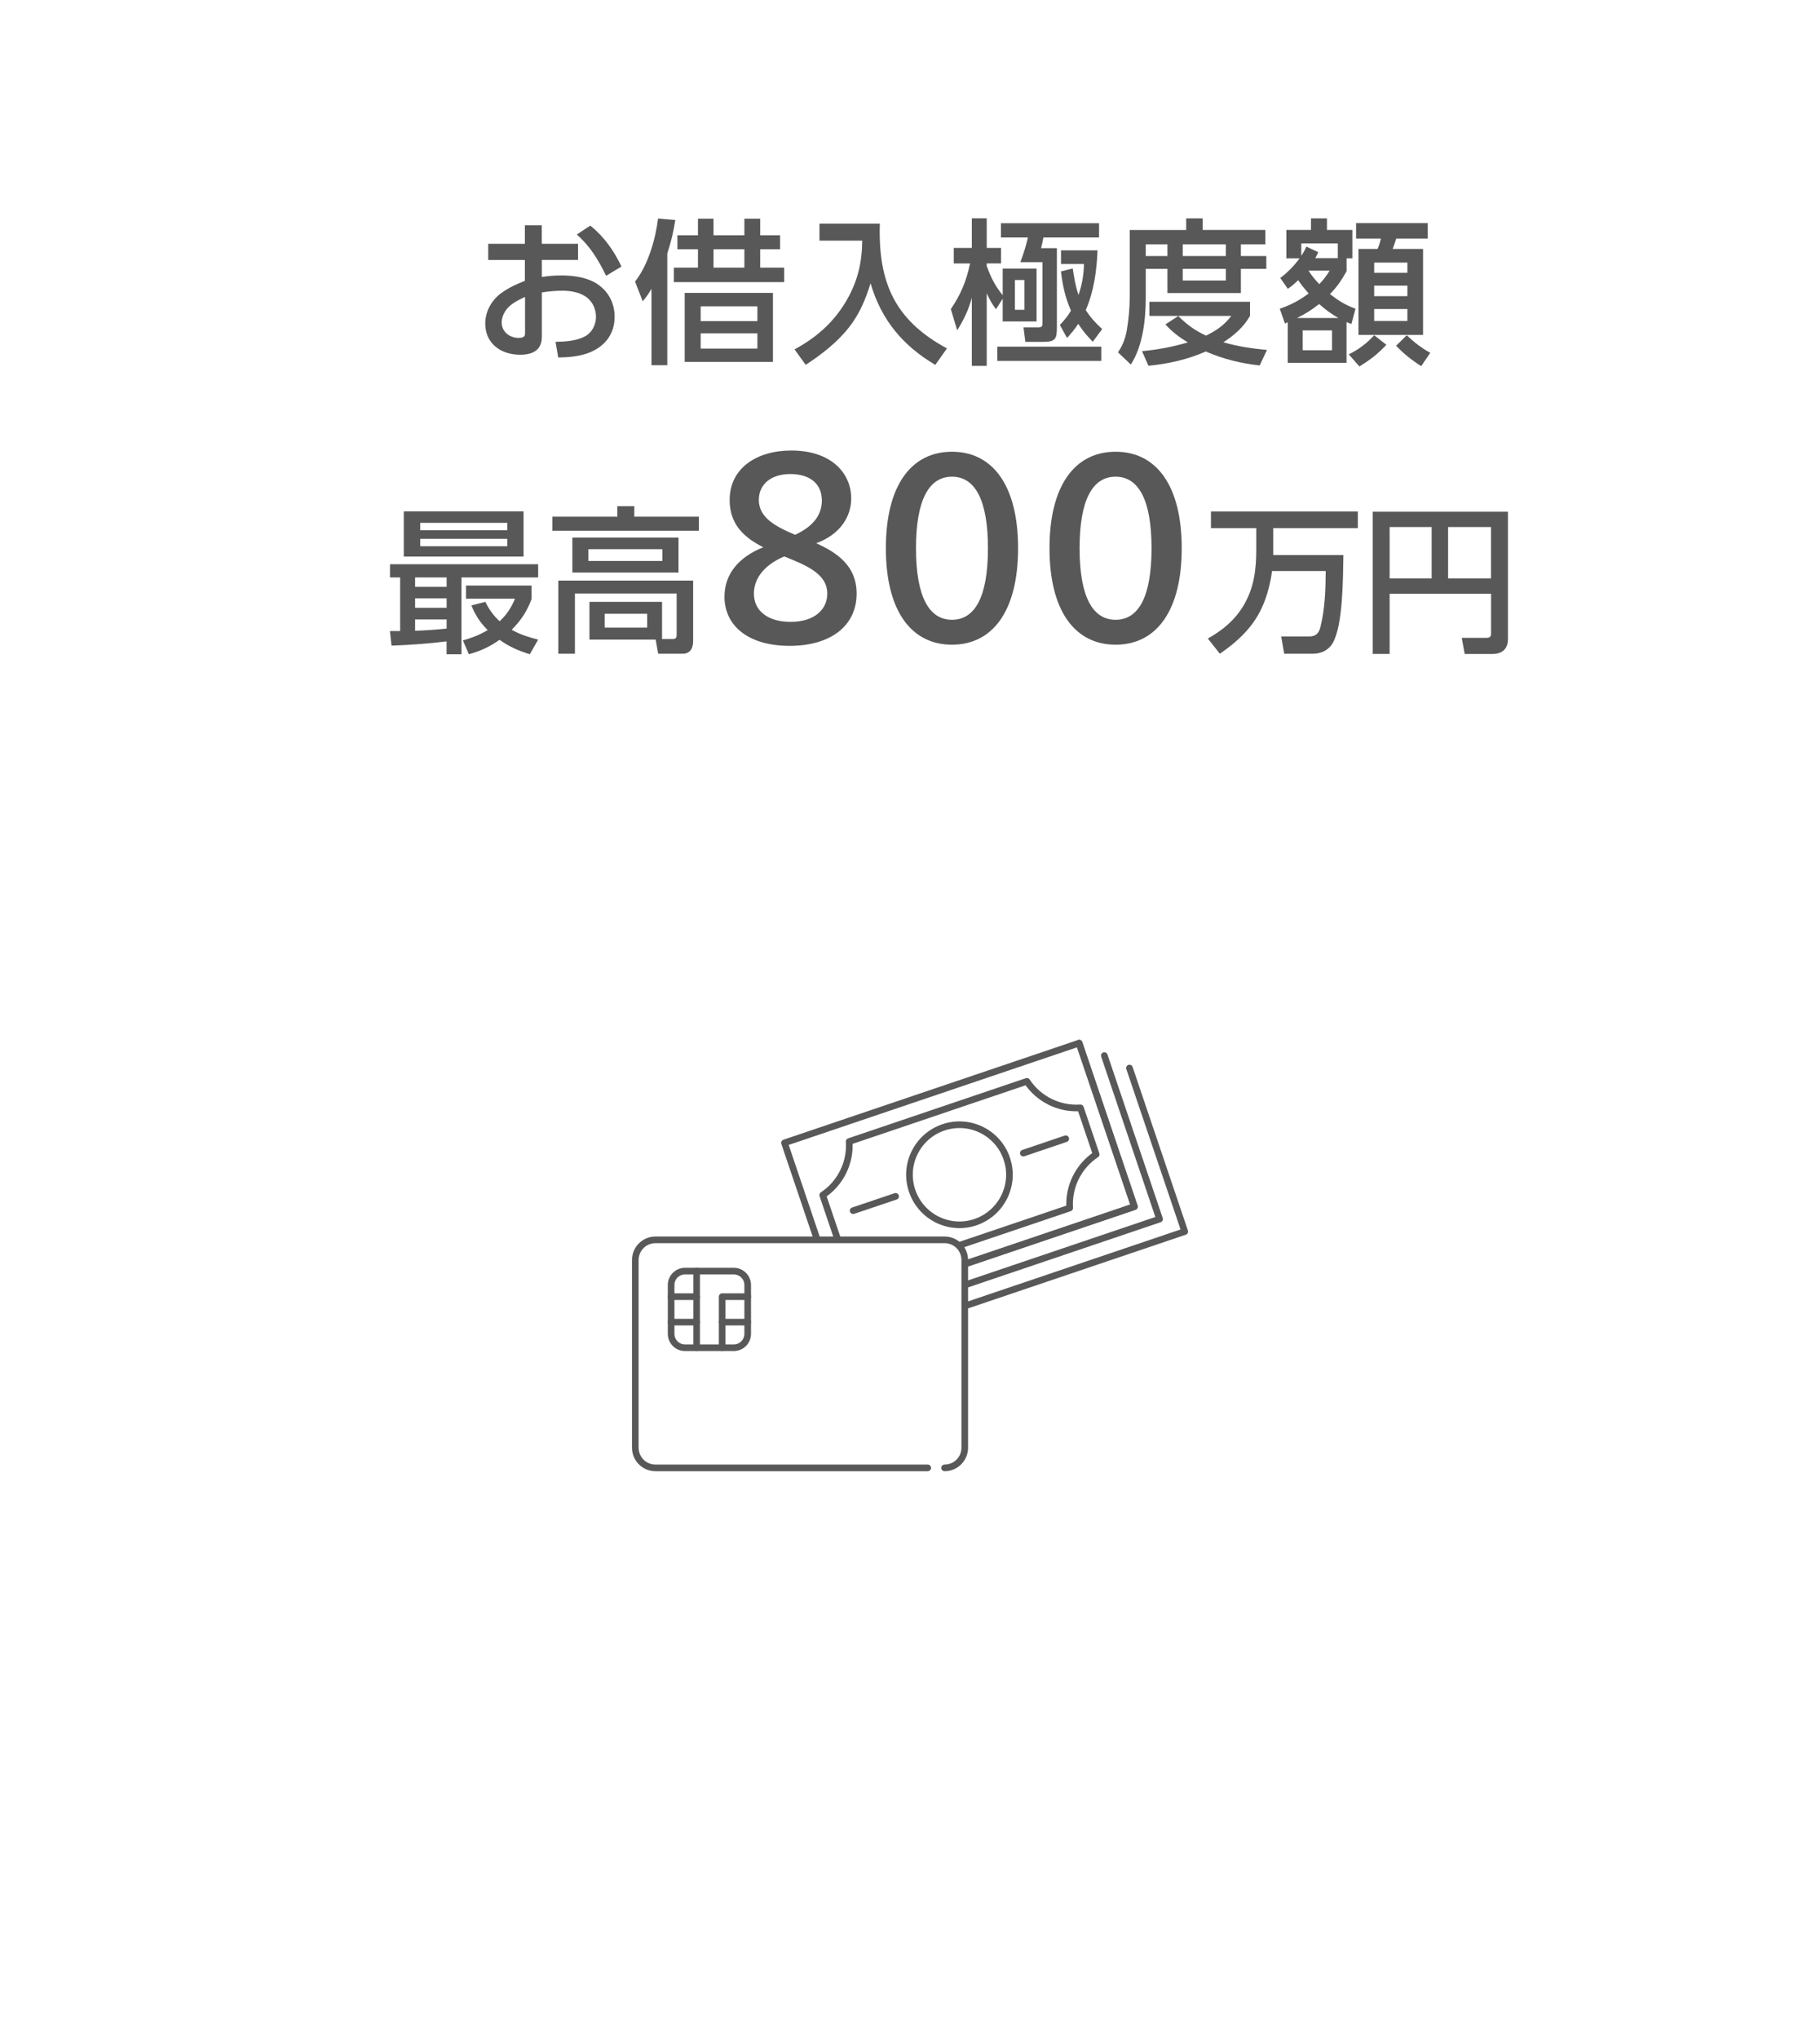<?xml version="1.0" encoding="UTF-8"?><svg id="_レイヤー_2" xmlns="http://www.w3.org/2000/svg" viewBox="0 0 343 384"><defs><style>.cls-1{fill:#595858;}.cls-2,.cls-3{fill:#fff;}.cls-3,.cls-4{stroke:#595858;stroke-linecap:round;stroke-linejoin:round;stroke-width:1.25px;}.cls-4{fill:none;}</style></defs><g id="text"><rect class="cls-2" width="343" height="384"/><path class="cls-1" d="M108.94,45.91v3.04h-6.82v3.22c1.24-.21,2.51-.29,3.75-.29,2.39,0,5.17.41,7.09,1.89,1.89,1.42,2.87,3.54,2.87,5.91,0,3.37-1.98,5.73-5.08,6.85-1.77.62-3.66.77-5.55.8l-.5-2.95c1.86-.03,3.93-.15,5.61-1.06,1.3-.74,2.01-2.19,2.01-3.63,0-1.36-.53-2.63-1.54-3.52-1.24-1.09-3.19-1.42-4.79-1.42-1.3,0-2.6.12-3.87.33v8.33c0,2.6-1.8,3.4-4.11,3.4-3.57,0-6.56-2.07-6.56-5.88,0-2.33,1.27-4.55,3.19-5.85,1.39-.98,2.72-1.57,4.28-2.19v-3.93h-6.91v-3.04h6.91v-3.49h3.19v3.49h6.82ZM96.44,57.32c-1.06.77-1.89,2.07-1.89,3.4,0,1.8,1.51,2.92,3.22,2.92,1.18,0,1.18-.53,1.18-.92v-6.79c-.89.41-1.74.8-2.51,1.39ZM111.24,42.49c2.63,2.1,4.46,4.73,5.88,7.71l-2.9,1.74c-1.42-2.95-3.01-5.58-5.52-7.77l2.54-1.68Z"/><path class="cls-1" d="M125.76,68.78h-2.98v-14.39c-.56.95-.95,1.51-1.65,2.36l-1.45-3.72c2.45-3.07,3.87-8,4.34-11.88l3.25.29c-.38,2.33-.77,4.02-1.51,6.29v21.03ZM134.47,41.19v3.13h5.82v-3.13h2.98v3.13h3.75v2.63h-3.75v3.46h4.52v2.72h-20.8v-2.72h4.55v-3.46h-3.87v-2.63h3.87v-3.13h2.92ZM145.67,68.16h-16.63v-13h16.63v13ZM132.05,57.7v2.78h10.69v-2.78h-10.69ZM132.05,62.78v2.87h10.69v-2.87h-10.69ZM134.47,46.95v3.46h5.82v-3.46h-5.82Z"/><path class="cls-1" d="M165.82,42.13c-.03.53-.03,1.06-.03,1.57,0,10.37,3.46,16.93,12.67,21.92l-2.19,3.1c-6.11-3.6-10.19-8.48-12.2-15.36-.92,2.95-2.1,5.82-4.05,8.27-2.25,2.87-5.17,5.11-8.18,7.09l-2.1-2.92c4.17-2.25,7.44-5.14,9.84-9.28,2.07-3.6,2.87-7.06,2.92-11.2h-8.06v-3.19h11.37Z"/><path class="cls-1" d="M179.75,49.61v-2.92h3.4v-5.58h2.81v5.58h2.69v2.92h-2.69v.5c.83,2.21,1.51,3.63,3.01,5.49v-5.02h6.38v9.96h-6.38v-4.28l-1.27,1.98c-.71-.92-1.27-1.95-1.74-3.01v13.68h-2.81v-12.82c-.62,2.3-1.51,4.11-2.75,6.12l-1.21-3.99c1.92-2.81,2.92-5.29,3.63-8.6h-3.07ZM207.55,67.98h-19.59v-2.69h19.59v2.69ZM207.13,44.73h-10.49c-.09.53-.29,1.48-.44,2.01h2.98v14.92c0,2.1-.24,2.72-2.48,2.72h-3.46l-.35-2.72h2.78c.8,0,.8-.27.8-1.12v-11.17h-4.17c.62-1.65,1.03-2.92,1.42-4.64h-5.08v-2.69h18.49v2.69ZM191.27,52.74v5.61h1.8v-5.61h-1.8ZM204.3,49.72h-4.34v-2.57h6.88c-.15,3.84-.68,7.74-2.22,11.25.92,1.42,1.86,2.45,3.1,3.57l-1.77,2.39c-1.12-1.12-1.86-2.04-2.75-3.37-.65,1.03-1.3,1.77-2.1,2.66l-1.36-2.45c.83-.86,1.48-1.65,2.1-2.69-1.09-2.45-1.57-4.73-1.89-7.39l2.22-.56c.24,1.62.53,3.43,1.09,4.99.68-2.01.98-3.75,1.03-5.85Z"/><path class="cls-1" d="M223.55,43.31v-2.19h3.1v2.19h11.82v2.72h-4.61v2.19h4.79v2.42h-4.79v4.55h-13.85v-4.55h-4.08v5.38c0,4.14-.53,9.1-2.81,12.64l-2.42-2.3c.89-1.33,1.36-2.54,1.65-4.11.35-2.01.56-4.25.56-6.29v-12.64h10.63ZM232.03,59.5h-15.42v-2.66h18.97v2.66c-1.21,2.1-2.98,3.66-5.02,4.96,2.72.8,5.41,1.18,8.21,1.45l-1.36,2.92c-3.52-.38-6.91-1.21-10.16-2.63-3.54,1.54-6.97,2.3-10.81,2.69l-1.21-2.75c3.01-.29,5.73-.8,8.63-1.65-1.57-.95-3.01-2.01-4.22-3.4l2.42-1.57c1.62,1.62,3.13,2.72,5.23,3.69,1.95-.95,3.46-1.98,4.76-3.72ZM215.93,46.03v2.19h4.08v-2.19h-4.08ZM222.9,46.03v2.19h8.12v-2.19h-8.12ZM222.9,50.64v2.19h8.12v-2.19h-8.12Z"/><path class="cls-1" d="M255.46,58.14l-.77,2.87c-.32-.12-.62-.21-.92-.35v7.68h-11.08v-7.65c-.18.09-.35.15-.53.24l-.97-2.78c2.16-.77,3.57-1.51,5.44-2.87-.74-.86-1.33-1.57-1.98-2.51-.68.68-1.18,1.09-1.95,1.62l-1.42-2.04c1.36-1,2.63-2.3,3.63-3.69h-2.48v-5.35h4.64v-2.19h3.01v2.19h4.79v5.35h-1.09v2.42c-.98,1.74-1.74,2.87-3.13,4.31,1.65,1.27,2.84,2.04,4.82,2.75ZM252.24,59.89c-1.45-.83-2.36-1.51-3.63-2.63-1.48,1.15-2.51,1.8-4.17,2.63h7.8ZM252.12,48.63v-2.78h-6.88v2.33c.44-.65.65-1.03.95-1.74l2.25,1.06c-.18.38-.35.77-.56,1.12h4.25ZM245.51,62.22v3.75h5.52v-3.75h-5.52ZM248.64,53.51c.83-.86,1.33-1.54,1.95-2.54h-3.99c.68,1.03,1.18,1.65,2.04,2.54ZM256.2,69.02l-2.01-2.28c1.83-.89,3.43-2.1,4.79-3.6l2.3,1.8c-1.71,1.8-2.95,2.75-5.08,4.08ZM269.08,44.94h-5.94c-.21.65-.44,1.3-.68,1.95h5.73v16.19h-12.17v-16.19h3.6c.24-.56.5-1.36.62-1.95h-4.67v-2.92h13.5v2.92ZM258.98,49.46v1.92h6.26v-1.92h-6.26ZM258.98,53.8v1.98h6.26v-1.98h-6.26ZM258.98,58.2v2.25h6.26v-2.25h-6.26ZM263.11,65.12l2.01-1.98c1.45,1.36,2.69,2.36,4.43,3.31l-1.71,2.51c-1.77-1.12-3.28-2.33-4.73-3.84Z"/><path class="cls-1" d="M75.42,108.75h-1.92v-2.48h27.92v2.48h-14.45v14.47h-2.81v-2.42c-3.34.41-7,.68-10.37.8l-.3-2.75h1.92v-10.1ZM98.67,96.31v8.51h-22.57v-8.51h22.57ZM78.23,108.75v1.77h5.94v-1.77h-5.94ZM78.23,112.7v1.77h5.94v-1.77h-5.94ZM84.17,118.38v-1.71h-5.94v2.13c1.98-.06,3.96-.21,5.94-.41ZM79.2,98.47v1.39h16.4v-1.39h-16.4ZM79.2,101.48v1.39h16.4v-1.39h-16.4ZM97.05,112.76h-9.22v-2.48h12.35v2.54c-.86,2.33-2.01,4.05-3.75,5.79,1.65.92,3.19,1.39,4.99,1.86l-1.57,2.75c-2.1-.65-3.9-1.42-5.7-2.72-1.89,1.33-3.57,2.1-5.79,2.72l-1.12-2.6c1.74-.5,3.1-1.03,4.67-1.95-1.42-1.42-2.3-2.75-3.07-4.64l2.63-.68c.71,1.45,1.51,2.57,2.69,3.66,1.36-1.27,2.19-2.57,2.9-4.25Z"/><path class="cls-1" d="M131.71,99.97h-27.62v-2.66h12.26v-1.98h3.19v1.98h12.17v2.66ZM111.09,120.47v-7.12h13.68v7h2.04c.53,0,.71-.24.71-.77v-7.8h-19.17v11.34h-3.13v-13.77h25.41v11.34c0,.59-.09,1.12-.35,1.6-.27.47-.89.83-1.45.83h-4.79l-.47-2.66h-12.47ZM127.87,107.83h-20v-6.59h20v6.59ZM110.89,103.43v2.22h13.94v-2.22h-13.94ZM113.96,115.6v2.6h8.01v-2.6h-8.01Z"/><path class="cls-1" d="M136.54,112.33c0-4.25,2.75-7.45,7.31-9.26-3.5-1.77-6.34-4.21-6.34-8.91,0-5.98,5.1-9.31,11.61-9.31,7.49,0,11.3,4.21,11.3,9.04,0,3.32-1.99,6.74-6.6,8.42,4.03,1.82,7.62,4.3,7.62,9.49,0,6.12-4.96,9.84-12.63,9.84s-12.28-3.68-12.28-9.31ZM148.99,117.12c4.65,0,6.92-2.44,6.92-5.32,0-3.77-4.03-5.36-8.11-7-4.17,1.77-5.72,4.48-5.72,7,0,3.24,2.62,5.32,6.92,5.32ZM149.84,100.72c4.03-1.82,5.05-4.34,5.05-6.43,0-3.37-2.48-5.01-5.94-5.01-3.68,0-5.94,1.95-5.94,4.88,0,3.33,3.15,5.01,6.83,6.56Z"/><path class="cls-1" d="M166.95,103.25c0-11.75,4.74-18.17,12.46-18.17s12.46,6.43,12.46,18.17-4.74,18.17-12.46,18.17-12.46-6.43-12.46-18.17ZM186.19,103.25c0-9.17-2.48-13.47-6.78-13.47s-6.78,4.3-6.78,13.47,2.48,13.48,6.78,13.48,6.78-4.25,6.78-13.48Z"/><path class="cls-1" d="M197.79,103.25c0-11.75,4.74-18.17,12.46-18.17s12.46,6.43,12.46,18.17-4.74,18.17-12.46,18.17-12.46-6.43-12.46-18.17ZM217.02,103.25c0-9.17-2.48-13.47-6.78-13.47s-6.78,4.3-6.78,13.47,2.48,13.48,6.78,13.48,6.78-4.25,6.78-13.48Z"/><path class="cls-1" d="M238.44,112.91c-1.62,4.58-4.64,7.5-8.54,10.22l-2.27-2.87c2.81-1.57,5.05-3.43,6.74-6.23,1.98-3.34,2.39-6.77,2.39-10.58v-3.99h-8.54v-3.13h27.68v3.13h-15.95v5.08h13.23c-.09,4.17-.03,13.09-2.01,16.57-.77,1.33-2.19,2.01-3.66,2.01h-5.49l-.56-3.25h5.26c1.27,0,1.83-.59,2.13-1.77.86-3.43.97-7.06,1-10.55h-10.13c-.21,1.8-.65,3.63-1.27,5.35Z"/><path class="cls-1" d="M261.89,111.82v11.34h-3.19v-26.79h25.49v24.02c0,1.83-1.12,2.78-2.92,2.78h-5.23l-.56-3.04h4.64c.59,0,.89-.18.89-.83v-7.47h-19.11ZM261.89,108.95h7.92v-9.69h-7.92v9.69ZM272.91,108.95h8.09v-9.69h-8.09v9.69Z"/><rect class="cls-4" x="164.56" y="191.94" width="32.51" height="58.62" transform="translate(332.46 -20.93) rotate(71.31)"/><path class="cls-4" d="M193.53,203.66l-33.49,11.33c.27,4-1.64,7.88-4.99,10.09l2.97,8.77c4-.27,7.88,1.64,10.09,4.99l33.49-11.33c-.27-4,1.64-7.88,4.99-10.09l-2.97-8.77c-4.01.28-7.88-1.64-10.09-4.99Z"/><path class="cls-4" d="M183.84,230.18c-4.93,1.67-10.28-.98-11.94-5.91-1.67-4.93.97-10.27,5.9-11.94,4.93-1.67,10.28.97,11.94,5.9,1.67,4.93-.98,10.28-5.91,11.95Z"/><line class="cls-4" x1="160.78" y1="228.02" x2="168.79" y2="225.32"/><line class="cls-4" x1="200.85" y1="214.47" x2="192.85" y2="217.18"/><polyline class="cls-4" points="203.37 196.46 213.79 227.26 158.27 246.04"/><polyline class="cls-4" points="208.12 198.8 218.53 229.6 163.01 248.38"/><polyline class="cls-4" points="212.86 201.15 223.28 231.95 167.75 250.73"/><path class="cls-2" d="M174.84,276.46h-51.31c-2.1,0-3.8-1.7-3.8-3.8v-35.35c0-2.1,1.7-3.8,3.8-3.8h54.49c2.1,0,3.8,1.7,3.8,3.8v35.35c0,2.1-1.7,3.8-3.8,3.8h-3.18Z"/><path class="cls-4" d="M174.84,276.46h-51.31c-2.1,0-3.8-1.7-3.8-3.8v-35.35c0-2.1,1.7-3.8,3.8-3.8h54.49c2.1,0,3.8,1.7,3.8,3.8v35.35c0,2.1-1.7,3.8-3.8,3.8"/><path class="cls-3" d="M129.1,239.4h9.19c1.45,0,2.62,1.17,2.62,2.62v9.19c0,1.45-1.17,2.62-2.62,2.62h-9.19c-1.45,0-2.62-1.17-2.62-2.62v-9.19c0-1.45,1.17-2.62,2.62-2.62Z"/><line class="cls-4" x1="131.29" y1="239.4" x2="131.29" y2="253.82"/><line class="cls-4" x1="126.48" y1="244.21" x2="131.29" y2="244.21"/><line class="cls-4" x1="126.48" y1="249.01" x2="131.29" y2="249.01"/><polyline class="cls-4" points="140.91 244.21 136.1 244.21 136.1 253.82"/><line class="cls-4" x1="136.1" y1="249.01" x2="140.91" y2="249.01"/></g></svg>